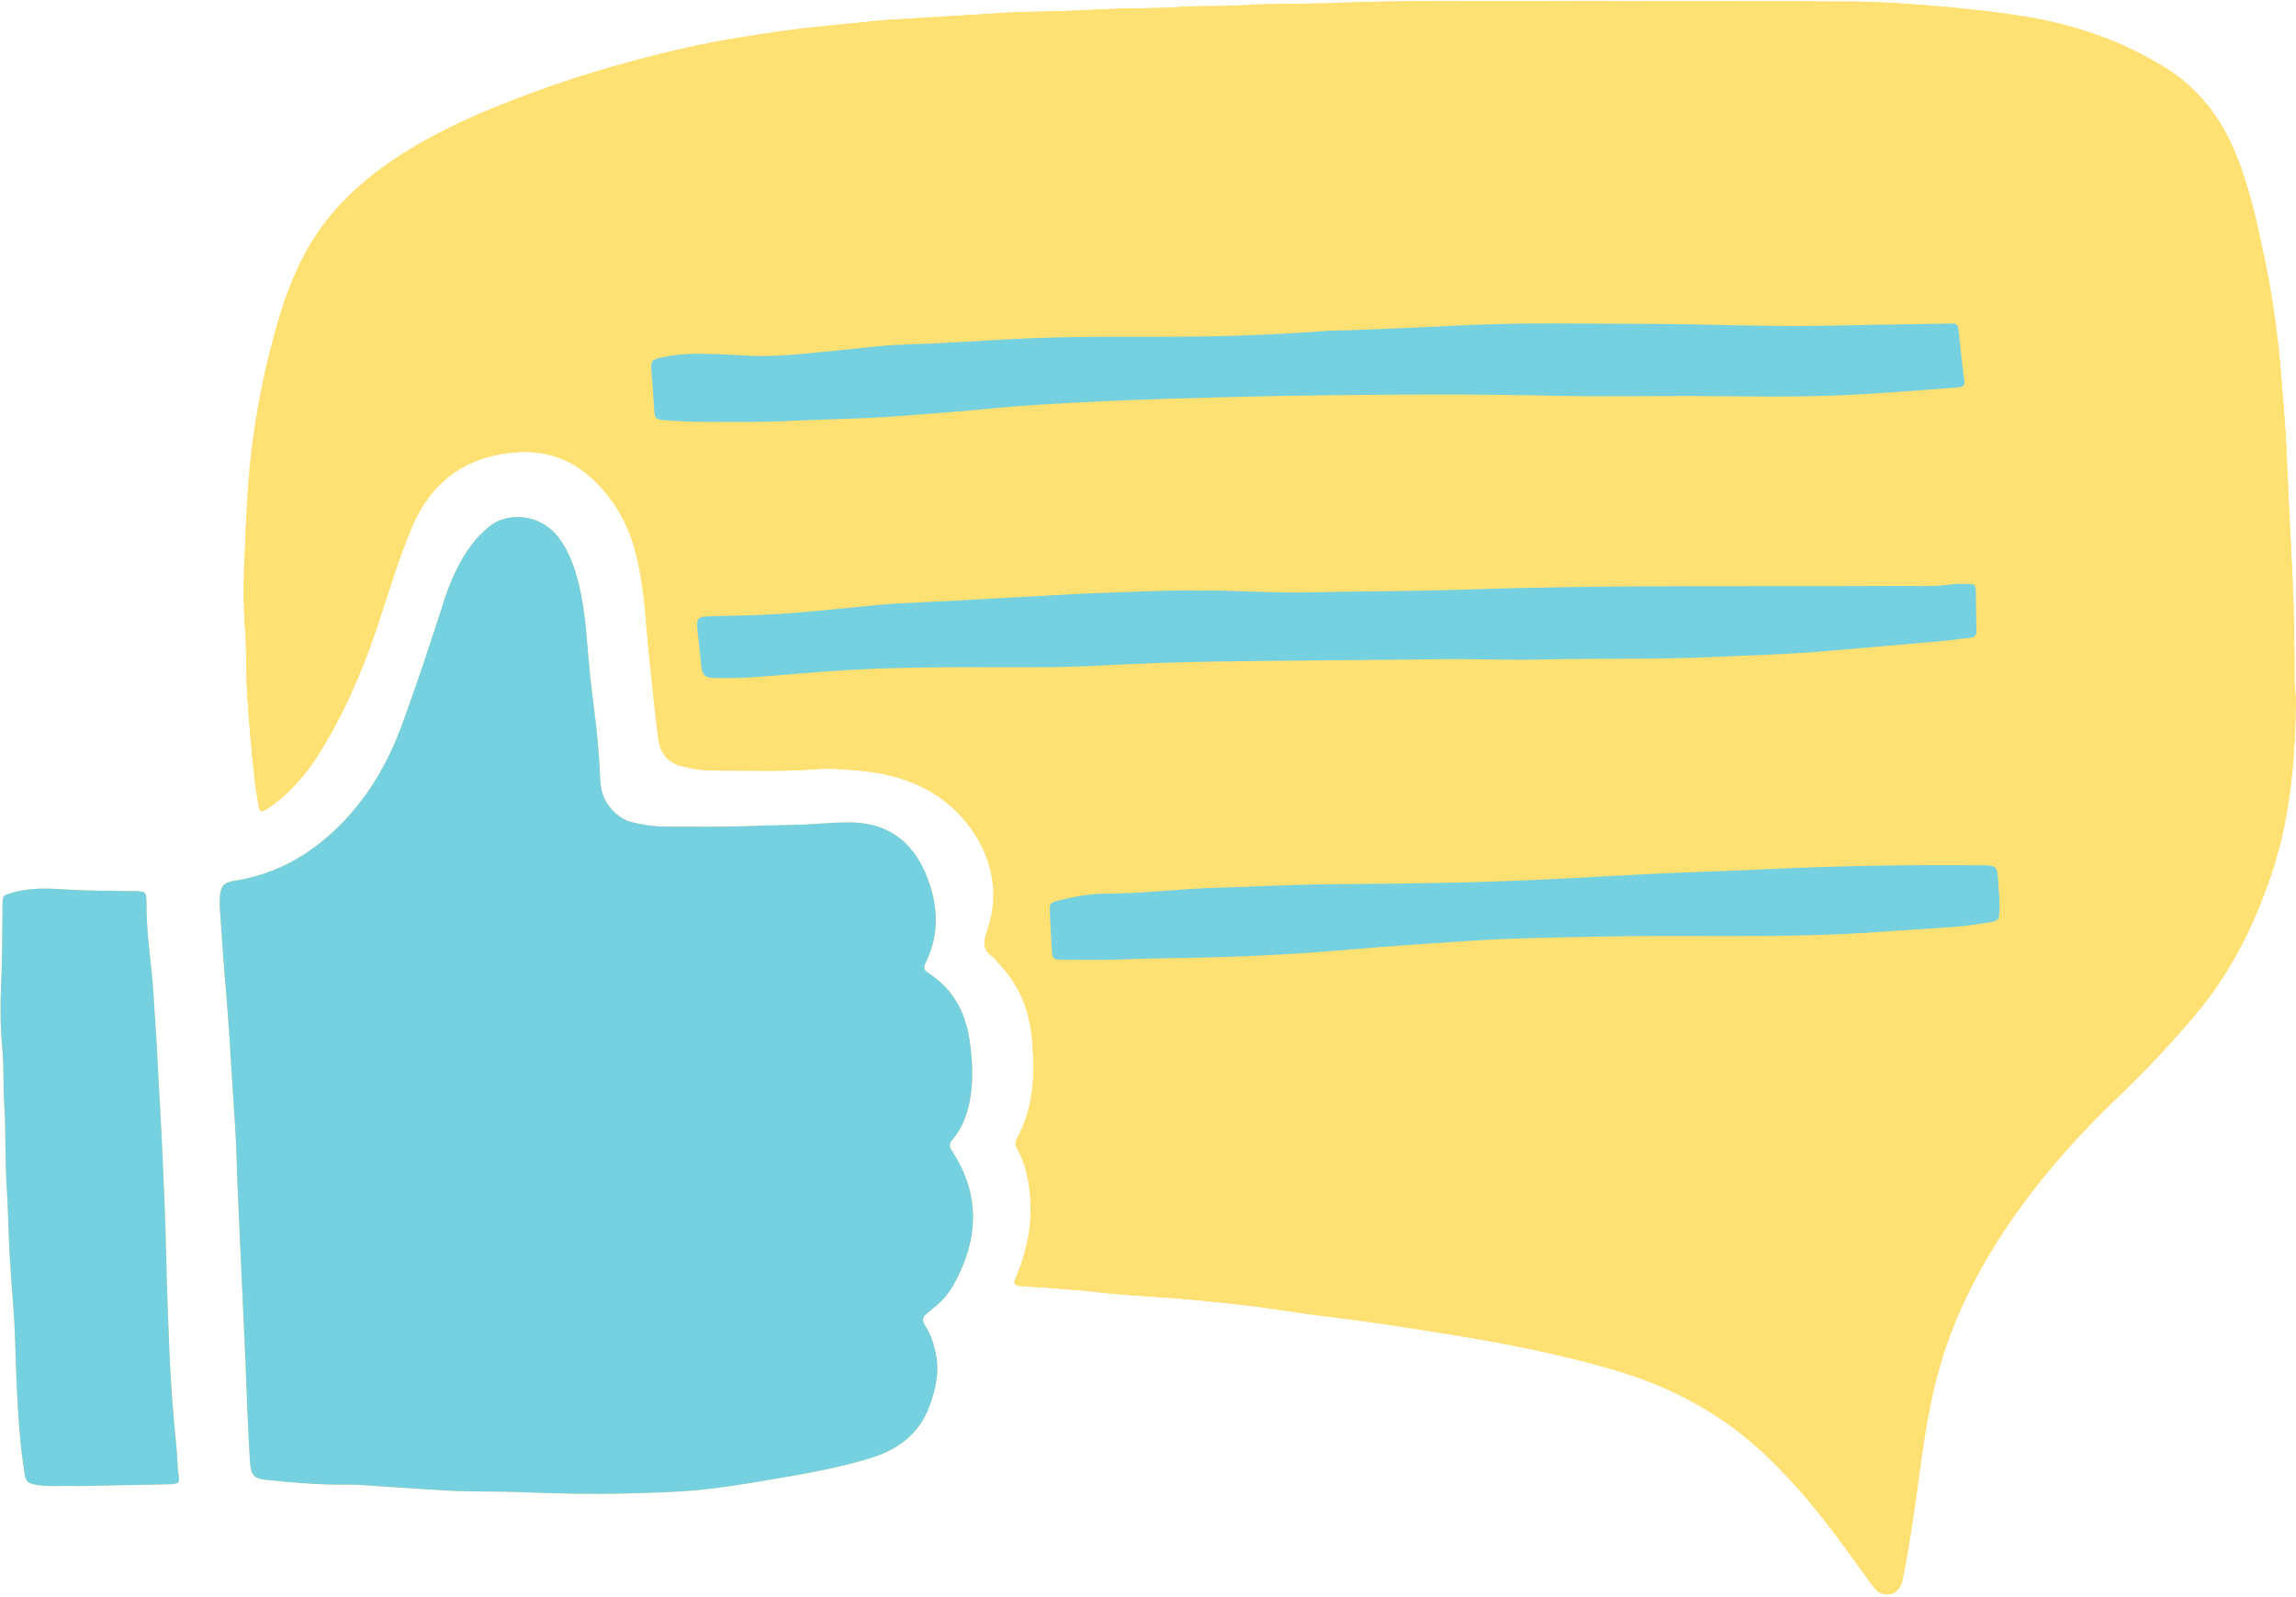 <?xml version="1.0" encoding="UTF-8"?><svg xmlns="http://www.w3.org/2000/svg" xmlns:xlink="http://www.w3.org/1999/xlink" height="312.9" preserveAspectRatio="xMidYMid meet" version="1.0" viewBox="-0.1 -0.2 449.9 312.9" width="449.9" zoomAndPan="magnify"><g id="change1_1"><path d="M315.444,0.064c15.373,0,30.745-0.062,46.117,0.029 c6.721,0.04,13.43,0.481,20.132,1.105c4.952,0.461,9.885,1.018,14.79,1.803 c9.86,1.579,19.127,4.767,27.67,10.047c6.671,4.123,11.041,9.99,13.946,17.147 c2.599,6.403,4.021,13.113,5.452,19.829c1.27,5.961,2.192,11.98,2.853,18.035 c0.418,3.828,0.649,7.675,0.975,11.513c0.717,8.453,0.855,16.936,1.341,25.4 c0.53,9.248,0.812,18.494,0.789,27.752c-0.004,1.689,0.29,3.358,0.261,5.034 c-0.193,11.244-1.128,22.385-4.722,33.149c-3.429,10.273-8.195,19.807-15.268,28.105 c-4.553,5.341-9.312,10.467-14.398,15.318c-8.032,7.662-15.452,15.901-21.72,25.092 c-6.768,9.925-12.008,20.585-14.754,32.356c-1.241,5.32-2.104,10.705-2.815,16.126 c-0.928,7.076-1.944,14.145-3.308,21.155c-0.474,2.439-1.927,3.561-3.897,3.083 c-1.039-0.252-1.638-1.059-2.218-1.841c-1.795-2.422-3.549-4.874-5.321-7.314 c-4.5-6.195-9.33-12.099-14.84-17.444c-8.544-8.288-18.617-13.828-29.988-17.187 c-11.036-3.261-22.294-5.43-33.64-7.246c-7.807-1.25-15.617-2.45-23.471-3.388 c-5.694-0.68-11.348-1.715-17.048-2.332c-5.425-0.587-10.858-1.129-16.314-1.468 c-4.113-0.256-8.238-0.515-12.337-1.059c-1.867-0.248-3.767-0.267-5.65-0.47 c-2.505-0.27-5.029-0.358-7.545-0.526c-0.28-0.019-0.561-0.034-0.837-0.076 c-0.83-0.124-1.308-0.46-0.833-1.385c0.192-0.373,0.348-0.766,0.501-1.158 c2.54-6.499,3.307-13.145,1.605-19.982c-0.374-1.501-0.953-2.938-1.707-4.287 c-0.418-0.748-0.454-1.387-0.031-2.158c3.404-6.196,3.512-12.96,2.884-19.688 c-0.517-5.536-2.619-10.599-6.633-14.679c-0.343-0.349-0.564-0.857-0.958-1.11 c-2.253-1.447-1.853-3.247-1.104-5.412c3.611-10.436-1.848-20.12-8.47-25.18 c-5.008-3.826-10.815-5.431-17.015-5.973c-2.592-0.227-5.187-0.48-7.765-0.268 c-6.87,0.566-13.743,0.254-20.615,0.287c-2.105,0.01-4.172-0.385-6.215-0.912 c-2.738-0.707-4.06-2.58-4.416-5.254c-0.296-2.218-0.57-4.44-0.802-6.665 c-0.565-5.428-1.192-10.852-1.621-16.292c-0.381-4.829-0.942-9.622-2.226-14.294 c-1.485-5.401-4.334-10.093-8.406-13.862c-5.488-5.081-12.127-6.074-19.247-4.428 C88.72,90.917,83.603,95.985,80.549,103.257c-2.688,6.403-4.618,13.084-6.828,19.659 c-2.94,8.745-6.604,17.13-11.539,24.946c-2.387,3.78-5.294,7.062-8.885,9.728 c-0.393,0.292-0.808,0.561-1.234,0.803c-1.089,0.619-1.293,0.527-1.485-0.668 c-0.276-1.727-0.603-3.451-0.789-5.188c-0.588-5.501-1.1-11.006-1.434-16.534 c-0.258-4.277-0.123-8.56-0.426-12.822c-0.285-3.999-0.374-7.999-0.197-11.984 c0.28-6.295,0.45-12.592,1.018-18.882c0.816-9.034,2.442-17.894,4.817-26.622 c1.602-5.888,3.507-11.67,6.542-17.031c3.776-6.671,9.024-11.938,15.186-16.37 c6.473-4.655,13.567-8.159,20.913-11.187c12.339-5.085,25.045-9.005,38.059-11.934 c6.215-1.399,12.503-2.384,18.81-3.276c6.101-0.863,12.239-1.339,18.36-1.989 c2.435-0.259,4.89-0.343,7.336-0.495c6.429-0.4,12.858-0.793,19.287-1.189 c0.14-0.009,0.281-0.012,0.421-0.016c5.747-0.174,11.501-0.225,17.239-0.56 c5.046-0.294,10.103-0.137,15.135-0.469c4.208-0.278,8.417-0.102,12.613-0.363 c6.097-0.379,12.204-0.196,18.297-0.446c14.732-0.603,29.468-0.221,44.202-0.355 c3.158-0.029,6.317-0.004,9.476-0.004C315.444,0.028,315.444,0.046,315.444,0.064z M331.172,77.398 c10.032,0.053,20.064,0.294,30.099-0.17c7.219-0.334,14.413-0.913,21.614-1.456 c2.065-0.156,2.136-0.284,1.813-2.26c-0.057-0.346-0.092-0.695-0.132-1.043 c-0.299-2.646-0.634-5.288-0.874-7.939c-0.087-0.959-0.409-1.438-1.414-1.326 c-0.347,0.039-0.701,0.01-1.052,0.016c-7.778,0.133-15.557,0.233-23.334,0.407 c-11.651,0.26-23.292-0.342-34.939-0.357c-12.489-0.016-24.98-0.322-37.465,0.33 c-7.282,0.38-14.571,0.638-21.857,0.942c-1.262,0.053-2.53,0.005-3.788,0.1 c-7.833,0.59-15.681,0.942-23.528,1.076c-12.767,0.217-25.543-0.169-38.306,0.539 c-7.069,0.392-14.136,0.855-21.21,1.076c-4.149,0.13-8.237,0.721-12.353,1.096 c-6.001,0.547-11.991,1.402-18.032,1.059c-3.292-0.187-6.58-0.351-9.877-0.361 c-2.393-0.007-4.761,0.235-7.097,0.735c-1.834,0.393-2.035,0.735-1.89,2.564 c0.193,2.446,0.38,4.893,0.509,7.342c0.108,2.038,0.253,2.267,2.313,2.398 c2.239,0.141,4.482,0.29,6.724,0.298c5.892,0.023,11.779,0.117,17.676-0.183 c6.932-0.353,13.881-0.369,20.807-0.914c5.939-0.467,11.886-0.851,17.812-1.446 c7.328-0.735,14.679-1.094,22.026-1.456c8.335-0.411,16.681-0.621,25.025-0.843 c7.013-0.186,14.031-0.312,21.044-0.385c14.454-0.151,28.91-0.211,43.367,0.122 C313.621,77.563,322.399,77.398,331.172,77.398z M234.83,115.537 c-6.794-0.133-13.452,0.299-20.113,0.489c-2.796,0.08-5.6,0.27-8.401,0.415 c-6.72,0.349-13.438,0.746-20.158,1.107c-3.711,0.199-7.426,0.336-11.136,0.554 c-1.958,0.115-3.909,0.339-5.862,0.52c-5.302,0.491-10.596,1.096-15.907,1.446 c-4.757,0.314-9.533,0.349-14.3,0.506c-2.388,0.079-2.62,0.325-2.382,2.779 c0.216,2.232,0.515,4.455,0.715,6.688c0.181,2.026,0.611,2.581,2.677,2.62 c2.454,0.047,4.918,0.027,7.365-0.142c6.223-0.429,12.434-1.064,18.66-1.418 c7.426-0.421,14.863-0.543,22.304-0.554c8.981-0.014,17.963,0.157,26.943-0.307 c7.564-0.391,15.138-0.684,22.711-0.801c14.806-0.228,29.616-0.265,44.423-0.458 c6.593-0.086,13.18,0.212,19.776,0.055c11.013-0.263,22.032,0.019,33.048-0.47 c7.988-0.354,15.979-0.562,23.947-1.29c6.98-0.638,13.968-1.193,20.95-1.816 c1.953-0.174,3.893-0.486,5.844-0.68c0.984-0.098,1.287-0.581,1.256-1.526 c-0.076-2.315-0.078-4.632-0.11-6.948c-0.029-2.064-0.029-2.072-2.103-2.082 c-0.842-0.004-1.698-0.055-2.524,0.07c-3.423,0.516-6.864,0.301-10.297,0.318 c-28.561,0.145-57.124-0.239-85.682,0.732c-10.022,0.34-20.064,0.288-30.095,0.539 C249.15,116.064,241.934,115.41,234.83,115.537z M216.748,187.885 c3.857-0.053,7.714-0.266,11.565-0.304c12.208-0.122,24.385-0.678,36.548-1.739 c7.679-0.67,15.375-1.164,23.067-1.676c8.189-0.545,16.397-0.637,24.598-0.814 c18.581-0.401,37.183,0.418,55.75-0.948c4.754-0.35,9.517-0.573,14.269-0.941 c2.302-0.178,4.596-0.503,6.879-0.861c2.162-0.339,2.266-0.56,2.282-2.707 c0.016-2.107-0.173-4.199-0.337-6.296c-0.144-1.833-0.38-2.117-2.26-2.228 c-0.49-0.029-0.982-0.006-1.473-0.011c-13.889-0.126-27.769,0.116-41.647,0.774 c-7.139,0.338-14.288,0.527-21.43,0.868c-5.391,0.257-10.779,0.561-16.168,0.844 c-6.93,0.364-13.865,0.681-20.801,0.849c-9.185,0.222-18.374,0.332-27.561,0.393 c-7.087,0.047-14.16,0.472-21.242,0.656c-7.495,0.194-14.952,1.169-22.46,1.187 c-3.102,0.007-6.127,0.631-9.124,1.361c-1.481,0.361-1.654,0.625-1.59,2.206 c0.096,2.38,0.264,4.758,0.367,7.138c0.09,2.09,0.182,2.223,2.351,2.243 C211.134,187.904,213.941,187.885,216.748,187.885z M183.265,179.949c0.044,3.003-0.673,5.844-1.984,8.519 c-0.466,0.951-0.353,1.443,0.549,2.019c5.114,3.265,7.469,8.15,8.184,14.021 c0.426,3.497,0.607,6.967,0.017,10.466c-0.512,3.035-1.523,5.845-3.525,8.199 c-0.707,0.831-0.582,1.383-0.054,2.188c5.685,8.659,5.186,17.432,0.308,26.201 c-1.02,1.834-2.421,3.437-4.14,4.713c-0.393,0.292-0.732,0.657-1.121,0.956 c-0.888,0.683-0.951,1.397-0.319,2.341c1.144,1.709,1.732,3.634,2.131,5.658 c0.693,3.521-0.083,6.822-1.264,10.077c-2.047,5.642-6.363,8.664-11.904,10.331 c-6.39,1.923-12.946,3.053-19.504,4.157c-4.623,0.778-9.26,1.543-13.922,1.993 c-4.671,0.45-9.377,0.536-14.076,0.669c-6.803,0.193-13.601,0.033-20.388-0.244 c-4.91-0.2-9.821-0.042-14.722-0.32c-5.801-0.329-11.597-0.758-17.396-1.124 c-0.979-0.062-1.965-0.045-2.947-0.038c-5.052,0.033-10.076-0.418-15.094-0.925 c-2.484-0.251-3.028-0.982-3.199-3.522c-0.478-7.135-0.653-14.282-0.969-21.423 c-0.27-6.089-0.573-12.176-0.83-18.266c-0.277-6.58-0.649-13.156-0.83-19.742 c-0.129-4.688-0.496-9.37-0.796-14.053c-0.402-6.29-0.746-12.586-1.292-18.864 c-0.467-5.372-0.836-10.749-1.192-16.127c-0.042-0.629-0.045-1.264-0.019-1.895 c0.106-2.553,0.693-3.168,3.168-3.569c6.6-1.069,12.379-3.866,17.484-8.184 c7.163-6.058,11.895-13.708,15.083-22.429c2.889-7.903,5.548-15.881,8.104-23.896 c1.282-4.021,2.953-7.883,5.506-11.295c1.014-1.355,2.226-2.538,3.522-3.611 c3.193-2.643,9.762-2.83,13.618,2.326c2.011,2.688,3.074,5.801,3.867,9.026 c1.042,4.235,1.408,8.553,1.756,12.885c0.325,4.046,0.786,8.084,1.307,12.11 c0.576,4.45,0.956,8.912,1.144,13.391c0.112,2.674,1.085,4.889,3.147,6.623 c0.93,0.782,1.948,1.378,3.133,1.65c2.051,0.472,4.117,0.848,6.233,0.842 c5.615-0.016,11.238,0.138,16.843-0.114c4.206-0.189,8.418-0.117,12.613-0.403 c2.24-0.152,4.473-0.296,6.717-0.307c7.168-0.035,12.124,3.304,14.986,9.828 C182.554,173.878,183.242,176.98,183.265,179.949z M32.449,290.673c0.281-0.006,0.562-0.012,0.842-0.025 c1.647-0.079,1.85-0.209,1.604-1.873c-0.279-1.883-0.23-3.78-0.435-5.658 c-0.752-6.896-1.201-13.82-1.458-20.742c-0.211-5.673-0.448-11.351-0.554-17.031 c-0.058-3.082-0.153-6.164-0.289-9.246c-0.288-6.511-0.501-13.025-0.909-19.532 c-0.373-5.944-0.567-11.9-1.012-17.837c-0.162-2.165-0.235-4.337-0.434-6.498 c-0.463-5.019-1.191-10.016-1.196-15.073c-0.003-2.721-0.032-2.695-2.823-2.735 c-4.136-0.06-8.27-0.022-12.408-0.289c-3.764-0.243-7.571-0.484-11.278,0.66 c-1.624,0.501-1.682,0.476-1.701,2.115c-0.062,5.398-0.039,10.793-0.292,16.192 c-0.187,3.982-0.13,7.983,0.236,11.982c0.345,3.764,0.163,7.56,0.401,11.346 c0.334,5.313,0.111,10.653,0.465,15.978c0.298,4.475,0.337,8.966,0.591,13.444 C2.114,251.443,2.7,257.025,2.865,262.62c0.188,6.378,0.425,12.747,0.991,19.101 c0.205,2.299,0.513,4.592,0.857,6.875c0.239,1.586,0.69,1.881,2.296,2.168 c2.584,0.461,5.184,0.102,7.682,0.263C20.67,290.908,26.559,290.791,32.449,290.673z M361.271,77.228 c7.219-0.334,14.413-0.913,21.614-1.456c2.065-0.156,2.136-0.284,1.813-2.26 c-0.057-0.346-0.092-0.695-0.132-1.043c-0.299-2.646-0.634-5.288-0.874-7.939 c-0.087-0.959-0.409-1.438-1.414-1.326c-0.347,0.039-0.701,0.01-1.052,0.016 c-7.778,0.133-15.557,0.233-23.334,0.407c-11.651,0.26-23.292-0.342-34.939-0.357 c-12.489-0.016-24.98-0.322-37.465,0.33c-7.282,0.38-14.571,0.638-21.857,0.942 c-1.262,0.053-2.53,0.005-3.788,0.1c-7.833,0.59-15.681,0.942-23.528,1.076 c-12.767,0.217-25.543-0.169-38.306,0.539c-7.069,0.392-14.136,0.855-21.21,1.076 c-4.149,0.13-8.237,0.721-12.353,1.096c-6.001,0.547-11.991,1.402-18.032,1.059 c-3.292-0.187-6.58-0.351-9.877-0.361c-2.393-0.007-4.761,0.235-7.097,0.735 c-1.834,0.393-2.035,0.735-1.89,2.564c0.193,2.446,0.38,4.893,0.509,7.342 c0.108,2.038,0.253,2.267,2.313,2.398c2.239,0.141,4.482,0.29,6.724,0.298 c5.892,0.023,11.779,0.117,17.676-0.183c6.932-0.353,13.881-0.369,20.807-0.914 c5.939-0.467,11.886-0.851,17.812-1.446c7.328-0.735,14.679-1.094,22.026-1.456 c8.335-0.411,16.681-0.621,25.025-0.843c7.013-0.186,14.031-0.312,21.044-0.385 c14.454-0.151,28.91-0.211,43.367,0.122c8.769,0.202,17.547,0.037,26.32,0.037 C341.205,77.451,351.237,77.692,361.271,77.228z M214.717,116.026c-2.796,0.08-5.6,0.27-8.401,0.415 c-6.72,0.349-13.438,0.746-20.158,1.107c-3.711,0.199-7.426,0.336-11.136,0.554 c-1.958,0.115-3.909,0.339-5.862,0.52c-5.302,0.491-10.596,1.096-15.907,1.446 c-4.757,0.314-9.533,0.349-14.3,0.506c-2.388,0.079-2.62,0.325-2.382,2.779 c0.216,2.232,0.515,4.455,0.715,6.688c0.181,2.026,0.611,2.581,2.677,2.62 c2.454,0.047,4.918,0.027,7.365-0.142c6.223-0.429,12.434-1.064,18.66-1.418 c7.426-0.421,14.863-0.543,22.304-0.554c8.981-0.014,17.963,0.157,26.943-0.307 c7.564-0.391,15.138-0.684,22.711-0.801c14.806-0.228,29.616-0.265,44.423-0.458 c6.593-0.086,13.18,0.212,19.776,0.055c11.013-0.263,22.032,0.019,33.048-0.47 c7.988-0.354,15.979-0.562,23.947-1.29c6.98-0.638,13.968-1.193,20.95-1.816 c1.953-0.174,3.893-0.486,5.844-0.68c0.984-0.098,1.287-0.581,1.256-1.526 c-0.076-2.315-0.078-4.632-0.11-6.948c-0.029-2.064-0.029-2.072-2.103-2.082 c-0.842-0.004-1.698-0.055-2.524,0.07c-3.423,0.516-6.864,0.301-10.297,0.318 c-28.561,0.145-57.124-0.239-85.682,0.732c-10.022,0.34-20.064,0.288-30.095,0.539 c-7.231,0.181-14.447-0.474-21.55-0.346C228.036,115.405,221.378,115.836,214.717,116.026z M228.312,187.581c12.208-0.122,24.385-0.678,36.548-1.739c7.679-0.67,15.375-1.164,23.067-1.676 c8.189-0.545,16.397-0.637,24.598-0.814c18.581-0.401,37.183,0.418,55.75-0.948 c4.754-0.35,9.517-0.573,14.269-0.941c2.302-0.178,4.596-0.503,6.879-0.861 c2.162-0.339,2.266-0.56,2.282-2.707c0.016-2.107-0.173-4.199-0.337-6.296 c-0.144-1.833-0.38-2.117-2.26-2.228c-0.49-0.029-0.982-0.006-1.473-0.011 c-13.889-0.126-27.769,0.116-41.647,0.774c-7.139,0.338-14.288,0.527-21.43,0.868 c-5.391,0.257-10.779,0.561-16.168,0.844c-6.93,0.364-13.865,0.681-20.801,0.849 c-9.185,0.222-18.374,0.332-27.561,0.393c-7.087,0.047-14.16,0.472-21.242,0.656 c-7.495,0.194-14.952,1.169-22.46,1.187c-3.102,0.007-6.127,0.631-9.124,1.361 c-1.481,0.361-1.654,0.625-1.59,2.206c0.096,2.38,0.264,4.758,0.367,7.138 c0.09,2.09,0.182,2.223,2.351,2.243c2.807,0.026,5.613,0.006,8.42,0.006 C220.605,187.832,224.461,187.619,228.312,187.581z" fill="#FFE073"/></g><g id="change1_2"><path d="M315.444,0.064c15.373,0,30.745-0.062,46.117,0.029 c6.721,0.04,13.43,0.481,20.132,1.105c4.952,0.461,9.885,1.018,14.79,1.803 c9.86,1.579,19.127,4.767,27.67,10.047c6.671,4.123,11.041,9.99,13.946,17.147 c2.599,6.403,4.021,13.113,5.452,19.829c1.27,5.961,2.192,11.98,2.853,18.035 c0.418,3.828,0.649,7.675,0.975,11.513c0.717,8.453,0.855,16.936,1.341,25.4 c0.53,9.248,0.812,18.494,0.789,27.752c-0.004,1.689,0.29,3.358,0.261,5.034 c-0.193,11.244-1.128,22.385-4.722,33.149c-3.429,10.273-8.195,19.807-15.268,28.105 c-4.553,5.341-9.312,10.467-14.398,15.318c-8.032,7.662-15.452,15.901-21.72,25.092 c-6.768,9.925-12.008,20.585-14.754,32.356c-1.241,5.32-2.104,10.705-2.815,16.126 c-0.928,7.076-1.944,14.145-3.308,21.155c-0.474,2.439-1.927,3.561-3.897,3.083 c-1.039-0.252-1.638-1.059-2.218-1.841c-1.795-2.422-3.549-4.874-5.321-7.314 c-4.5-6.195-9.33-12.099-14.84-17.444c-8.544-8.288-18.617-13.828-29.988-17.187 c-11.036-3.261-22.294-5.43-33.64-7.246c-7.807-1.25-15.617-2.45-23.471-3.388 c-5.694-0.68-11.348-1.715-17.048-2.332c-5.425-0.587-10.858-1.129-16.314-1.468 c-4.113-0.256-8.238-0.515-12.337-1.059c-1.867-0.248-3.767-0.267-5.65-0.47 c-2.505-0.27-5.029-0.358-7.545-0.526c-0.28-0.019-0.561-0.034-0.837-0.076 c-0.83-0.124-1.308-0.46-0.833-1.385c0.192-0.373,0.348-0.766,0.501-1.158 c2.54-6.499,3.307-13.145,1.605-19.982c-0.374-1.501-0.953-2.938-1.707-4.287 c-0.418-0.748-0.454-1.387-0.031-2.158c3.404-6.196,3.512-12.96,2.884-19.688 c-0.517-5.536-2.619-10.599-6.633-14.679c-0.343-0.349-0.564-0.857-0.958-1.11 c-2.253-1.447-1.853-3.247-1.104-5.412c3.611-10.436-1.848-20.12-8.47-25.18 c-5.008-3.826-10.815-5.431-17.015-5.973c-2.592-0.227-5.187-0.48-7.765-0.268 c-6.87,0.566-13.743,0.254-20.615,0.287c-2.105,0.01-4.172-0.385-6.215-0.912 c-2.738-0.707-4.06-2.58-4.416-5.254c-0.296-2.218-0.57-4.44-0.802-6.665 c-0.565-5.428-1.192-10.852-1.621-16.292c-0.381-4.829-0.942-9.622-2.226-14.294 c-1.485-5.401-4.334-10.093-8.406-13.862c-5.488-5.081-12.127-6.074-19.247-4.428 C88.72,90.917,83.603,95.985,80.549,103.257c-2.688,6.403-4.618,13.084-6.828,19.659 c-2.94,8.745-6.604,17.13-11.539,24.946c-2.387,3.78-5.294,7.062-8.885,9.728 c-0.393,0.292-0.808,0.561-1.234,0.803c-1.089,0.619-1.293,0.527-1.485-0.668 c-0.276-1.727-0.603-3.451-0.789-5.188c-0.588-5.501-1.1-11.006-1.434-16.534 c-0.258-4.277-0.123-8.56-0.426-12.822c-0.285-3.999-0.374-7.999-0.197-11.984 c0.28-6.295,0.45-12.592,1.018-18.882c0.816-9.034,2.442-17.894,4.817-26.622 c1.602-5.888,3.507-11.67,6.542-17.031c3.776-6.671,9.024-11.938,15.186-16.37 c6.473-4.655,13.567-8.159,20.913-11.187c12.339-5.085,25.045-9.005,38.059-11.934 c6.215-1.399,12.503-2.384,18.81-3.276c6.101-0.863,12.239-1.339,18.36-1.989 c2.435-0.259,4.89-0.343,7.336-0.495c6.429-0.4,12.858-0.793,19.287-1.189 c0.14-0.009,0.281-0.012,0.421-0.016c5.747-0.174,11.501-0.225,17.239-0.56 c5.046-0.294,10.103-0.137,15.135-0.469c4.208-0.278,8.417-0.102,12.613-0.363 c6.097-0.379,12.204-0.196,18.297-0.446c14.732-0.603,29.468-0.221,44.202-0.355 c3.158-0.029,6.317-0.004,9.476-0.004C315.444,0.028,315.444,0.046,315.444,0.064z M331.172,77.398 c10.032,0.053,20.064,0.294,30.099-0.17c7.219-0.334,14.413-0.913,21.614-1.456 c2.065-0.156,2.136-0.284,1.813-2.26c-0.057-0.346-0.092-0.695-0.132-1.043 c-0.299-2.646-0.634-5.288-0.874-7.939c-0.087-0.959-0.409-1.438-1.414-1.326 c-0.347,0.039-0.701,0.01-1.052,0.016c-7.778,0.133-15.557,0.233-23.334,0.407 c-11.651,0.26-23.292-0.342-34.939-0.357c-12.489-0.016-24.98-0.322-37.465,0.33 c-7.282,0.38-14.571,0.638-21.857,0.942c-1.262,0.053-2.53,0.005-3.788,0.1 c-7.833,0.59-15.681,0.942-23.528,1.076c-12.767,0.217-25.543-0.169-38.306,0.539 c-7.069,0.392-14.136,0.855-21.21,1.076c-4.149,0.13-8.237,0.721-12.353,1.096 c-6.001,0.547-11.991,1.402-18.032,1.059c-3.292-0.187-6.58-0.351-9.877-0.361 c-2.393-0.007-4.761,0.235-7.097,0.735c-1.834,0.393-2.035,0.735-1.89,2.564 c0.193,2.446,0.38,4.893,0.509,7.342c0.108,2.038,0.253,2.267,2.313,2.398 c2.239,0.141,4.482,0.29,6.724,0.298c5.892,0.023,11.779,0.117,17.676-0.183 c6.932-0.353,13.881-0.369,20.807-0.914c5.939-0.467,11.886-0.851,17.812-1.446 c7.328-0.735,14.679-1.094,22.026-1.456c8.335-0.411,16.681-0.621,25.025-0.843 c7.013-0.186,14.031-0.312,21.044-0.385c14.454-0.151,28.91-0.211,43.367,0.122 C313.621,77.563,322.399,77.398,331.172,77.398z M234.83,115.537 c-6.794-0.133-13.452,0.299-20.113,0.489c-2.796,0.08-5.6,0.27-8.401,0.415 c-6.72,0.349-13.438,0.746-20.158,1.107c-3.711,0.199-7.426,0.336-11.136,0.554 c-1.958,0.115-3.909,0.339-5.862,0.52c-5.302,0.491-10.596,1.096-15.907,1.446 c-4.757,0.314-9.533,0.349-14.3,0.506c-2.388,0.079-2.62,0.325-2.382,2.779 c0.216,2.232,0.515,4.455,0.715,6.688c0.181,2.026,0.611,2.581,2.677,2.62 c2.454,0.047,4.918,0.027,7.365-0.142c6.223-0.429,12.434-1.064,18.66-1.418 c7.426-0.421,14.863-0.543,22.304-0.554c8.981-0.014,17.963,0.157,26.943-0.307 c7.564-0.391,15.138-0.684,22.711-0.801c14.806-0.228,29.616-0.265,44.423-0.458 c6.593-0.086,13.18,0.212,19.776,0.055c11.013-0.263,22.032,0.019,33.048-0.47 c7.988-0.354,15.979-0.562,23.947-1.29c6.98-0.638,13.968-1.193,20.95-1.816 c1.953-0.174,3.893-0.486,5.844-0.68c0.984-0.098,1.287-0.581,1.256-1.526 c-0.076-2.315-0.078-4.632-0.11-6.948c-0.029-2.064-0.029-2.072-2.103-2.082 c-0.842-0.004-1.698-0.055-2.524,0.07c-3.423,0.516-6.864,0.301-10.297,0.318 c-28.561,0.145-57.124-0.239-85.682,0.732c-10.022,0.34-20.064,0.288-30.095,0.539 C249.15,116.064,241.934,115.41,234.83,115.537z M216.748,187.885 c3.857-0.053,7.714-0.266,11.565-0.304c12.208-0.122,24.385-0.678,36.548-1.739 c7.679-0.67,15.375-1.164,23.067-1.676c8.189-0.545,16.397-0.637,24.598-0.814 c18.581-0.401,37.183,0.418,55.75-0.948c4.754-0.35,9.517-0.573,14.269-0.941 c2.302-0.178,4.596-0.503,6.879-0.861c2.162-0.339,2.266-0.56,2.282-2.707 c0.016-2.107-0.173-4.199-0.337-6.296c-0.144-1.833-0.38-2.117-2.26-2.228 c-0.49-0.029-0.982-0.006-1.473-0.011c-13.889-0.126-27.769,0.116-41.647,0.774 c-7.139,0.338-14.288,0.527-21.43,0.868c-5.391,0.257-10.779,0.561-16.168,0.844 c-6.93,0.364-13.865,0.681-20.801,0.849c-9.185,0.222-18.374,0.332-27.561,0.393 c-7.087,0.047-14.16,0.472-21.242,0.656c-7.495,0.194-14.952,1.169-22.46,1.187 c-3.102,0.007-6.127,0.631-9.124,1.361c-1.481,0.361-1.654,0.625-1.59,2.206 c0.096,2.38,0.264,4.758,0.367,7.138c0.09,2.09,0.182,2.223,2.351,2.243 C211.134,187.904,213.941,187.885,216.748,187.885z" fill="#FFE073"/></g><g id="change2_1"><path d="M183.265,179.949c0.044,3.003-0.673,5.844-1.984,8.519 c-0.466,0.951-0.353,1.443,0.549,2.019c5.114,3.265,7.469,8.15,8.184,14.021 c0.426,3.497,0.607,6.967,0.017,10.466c-0.512,3.035-1.523,5.845-3.525,8.199 c-0.707,0.831-0.582,1.383-0.054,2.188c5.685,8.659,5.186,17.432,0.308,26.201 c-1.02,1.834-2.421,3.437-4.14,4.713c-0.393,0.292-0.732,0.657-1.121,0.956 c-0.888,0.683-0.951,1.397-0.319,2.341c1.144,1.709,1.732,3.634,2.131,5.658 c0.693,3.521-0.083,6.822-1.264,10.077c-2.047,5.642-6.363,8.664-11.904,10.331 c-6.39,1.923-12.946,3.053-19.504,4.157c-4.623,0.778-9.26,1.543-13.922,1.993 c-4.671,0.45-9.377,0.536-14.076,0.669c-6.803,0.193-13.601,0.033-20.388-0.244 c-4.91-0.2-9.821-0.042-14.722-0.32c-5.801-0.329-11.597-0.758-17.396-1.124 c-0.979-0.062-1.965-0.045-2.947-0.038c-5.052,0.033-10.076-0.418-15.094-0.925 c-2.484-0.251-3.028-0.982-3.199-3.522c-0.478-7.135-0.653-14.282-0.969-21.423 c-0.27-6.089-0.573-12.176-0.83-18.266c-0.277-6.58-0.649-13.156-0.83-19.742 c-0.129-4.688-0.496-9.37-0.796-14.053c-0.402-6.29-0.746-12.586-1.292-18.864 c-0.467-5.372-0.836-10.749-1.192-16.127c-0.042-0.629-0.045-1.264-0.019-1.895 c0.106-2.553,0.693-3.168,3.168-3.569c6.6-1.069,12.379-3.866,17.484-8.184 c7.163-6.058,11.895-13.708,15.083-22.429c2.889-7.903,5.548-15.881,8.104-23.896 c1.282-4.021,2.953-7.883,5.506-11.295c1.014-1.355,2.226-2.538,3.522-3.611 c3.193-2.643,9.762-2.83,13.618,2.326c2.011,2.688,3.074,5.801,3.867,9.026 c1.042,4.235,1.408,8.553,1.756,12.885c0.325,4.046,0.786,8.084,1.307,12.11 c0.576,4.45,0.956,8.912,1.144,13.391c0.112,2.674,1.085,4.889,3.147,6.623 c0.93,0.782,1.948,1.378,3.133,1.65c2.051,0.472,4.117,0.848,6.233,0.842 c5.615-0.016,11.238,0.138,16.843-0.114c4.206-0.189,8.418-0.117,12.613-0.403 c2.24-0.152,4.473-0.296,6.717-0.307c7.168-0.035,12.124,3.304,14.986,9.828 C182.554,173.878,183.242,176.98,183.265,179.949z M32.449,290.673c0.281-0.006,0.562-0.012,0.842-0.025 c1.647-0.079,1.85-0.209,1.604-1.873c-0.279-1.883-0.23-3.78-0.435-5.658 c-0.752-6.896-1.201-13.82-1.458-20.742c-0.211-5.673-0.448-11.351-0.554-17.031 c-0.058-3.082-0.153-6.164-0.289-9.246c-0.288-6.511-0.501-13.025-0.909-19.532 c-0.373-5.944-0.567-11.9-1.012-17.837c-0.162-2.165-0.235-4.337-0.434-6.498 c-0.463-5.019-1.191-10.016-1.196-15.073c-0.003-2.721-0.032-2.695-2.823-2.735 c-4.136-0.06-8.27-0.022-12.408-0.289c-3.764-0.243-7.571-0.484-11.278,0.66 c-1.624,0.501-1.682,0.476-1.701,2.115c-0.062,5.398-0.039,10.793-0.292,16.192 c-0.187,3.982-0.13,7.983,0.236,11.982c0.345,3.764,0.163,7.56,0.401,11.346 c0.334,5.313,0.111,10.653,0.465,15.978c0.298,4.475,0.337,8.966,0.591,13.444 C2.114,251.443,2.7,257.025,2.865,262.62c0.188,6.378,0.425,12.747,0.991,19.101 c0.205,2.299,0.513,4.592,0.857,6.875c0.239,1.586,0.69,1.881,2.296,2.168 c2.584,0.461,5.184,0.102,7.682,0.263C20.67,290.908,26.559,290.791,32.449,290.673z M361.271,77.228 c7.219-0.334,14.413-0.913,21.614-1.456c2.065-0.156,2.136-0.284,1.813-2.26 c-0.057-0.346-0.092-0.695-0.132-1.043c-0.299-2.646-0.634-5.288-0.874-7.939 c-0.087-0.959-0.409-1.438-1.414-1.326c-0.347,0.039-0.701,0.01-1.052,0.016 c-7.778,0.133-15.557,0.233-23.334,0.407c-11.651,0.26-23.292-0.342-34.939-0.357 c-12.489-0.016-24.98-0.322-37.465,0.33c-7.282,0.38-14.571,0.638-21.857,0.942 c-1.262,0.053-2.53,0.005-3.788,0.1c-7.833,0.59-15.681,0.942-23.528,1.076 c-12.767,0.217-25.543-0.169-38.306,0.539c-7.069,0.392-14.136,0.855-21.21,1.076 c-4.149,0.13-8.237,0.721-12.353,1.096c-6.001,0.547-11.991,1.402-18.032,1.059 c-3.292-0.187-6.58-0.351-9.877-0.361c-2.393-0.007-4.761,0.235-7.097,0.735 c-1.834,0.393-2.035,0.735-1.89,2.564c0.193,2.446,0.38,4.893,0.509,7.342 c0.108,2.038,0.253,2.267,2.313,2.398c2.239,0.141,4.482,0.29,6.724,0.298 c5.892,0.023,11.779,0.117,17.676-0.183c6.932-0.353,13.881-0.369,20.807-0.914 c5.939-0.467,11.886-0.851,17.812-1.446c7.328-0.735,14.679-1.094,22.026-1.456 c8.335-0.411,16.681-0.621,25.025-0.843c7.013-0.186,14.031-0.312,21.044-0.385 c14.454-0.151,28.91-0.211,43.367,0.122c8.769,0.202,17.547,0.037,26.32,0.037 C341.205,77.451,351.237,77.692,361.271,77.228z M214.717,116.026c-2.796,0.08-5.6,0.27-8.401,0.415 c-6.72,0.349-13.438,0.746-20.158,1.107c-3.711,0.199-7.426,0.336-11.136,0.554 c-1.958,0.115-3.909,0.339-5.862,0.52c-5.302,0.491-10.596,1.096-15.907,1.446 c-4.757,0.314-9.533,0.349-14.3,0.506c-2.388,0.079-2.62,0.325-2.382,2.779 c0.216,2.232,0.515,4.455,0.715,6.688c0.181,2.026,0.611,2.581,2.677,2.62 c2.454,0.047,4.918,0.027,7.365-0.142c6.223-0.429,12.434-1.064,18.66-1.418 c7.426-0.421,14.863-0.543,22.304-0.554c8.981-0.014,17.963,0.157,26.943-0.307 c7.564-0.391,15.138-0.684,22.711-0.801c14.806-0.228,29.616-0.265,44.423-0.458 c6.593-0.086,13.18,0.212,19.776,0.055c11.013-0.263,22.032,0.019,33.048-0.47 c7.988-0.354,15.979-0.562,23.947-1.29c6.98-0.638,13.968-1.193,20.95-1.816 c1.953-0.174,3.893-0.486,5.844-0.68c0.984-0.098,1.287-0.581,1.256-1.526 c-0.076-2.315-0.078-4.632-0.11-6.948c-0.029-2.064-0.029-2.072-2.103-2.082 c-0.842-0.004-1.698-0.055-2.524,0.07c-3.423,0.516-6.864,0.301-10.297,0.318 c-28.561,0.145-57.124-0.239-85.682,0.732c-10.022,0.34-20.064,0.288-30.095,0.539 c-7.231,0.181-14.447-0.474-21.55-0.346C228.036,115.405,221.378,115.836,214.717,116.026z M228.312,187.581c12.208-0.122,24.385-0.678,36.548-1.739c7.679-0.67,15.375-1.164,23.067-1.676 c8.189-0.545,16.397-0.637,24.598-0.814c18.581-0.401,37.183,0.418,55.75-0.948 c4.754-0.35,9.517-0.573,14.269-0.941c2.302-0.178,4.596-0.503,6.879-0.861 c2.162-0.339,2.266-0.56,2.282-2.707c0.016-2.107-0.173-4.199-0.337-6.296 c-0.144-1.833-0.38-2.117-2.26-2.228c-0.49-0.029-0.982-0.006-1.473-0.011 c-13.889-0.126-27.769,0.116-41.647,0.774c-7.139,0.338-14.288,0.527-21.43,0.868 c-5.391,0.257-10.779,0.561-16.168,0.844c-6.93,0.364-13.865,0.681-20.801,0.849 c-9.185,0.222-18.374,0.332-27.561,0.393c-7.087,0.047-14.16,0.472-21.242,0.656 c-7.495,0.194-14.952,1.169-22.46,1.187c-3.102,0.007-6.127,0.631-9.124,1.361 c-1.481,0.361-1.654,0.625-1.59,2.206c0.096,2.38,0.264,4.758,0.367,7.138 c0.09,2.09,0.182,2.223,2.351,2.243c2.807,0.026,5.613,0.006,8.42,0.006 C220.605,187.832,224.461,187.619,228.312,187.581z" fill="#75D0DF"/></g></svg>